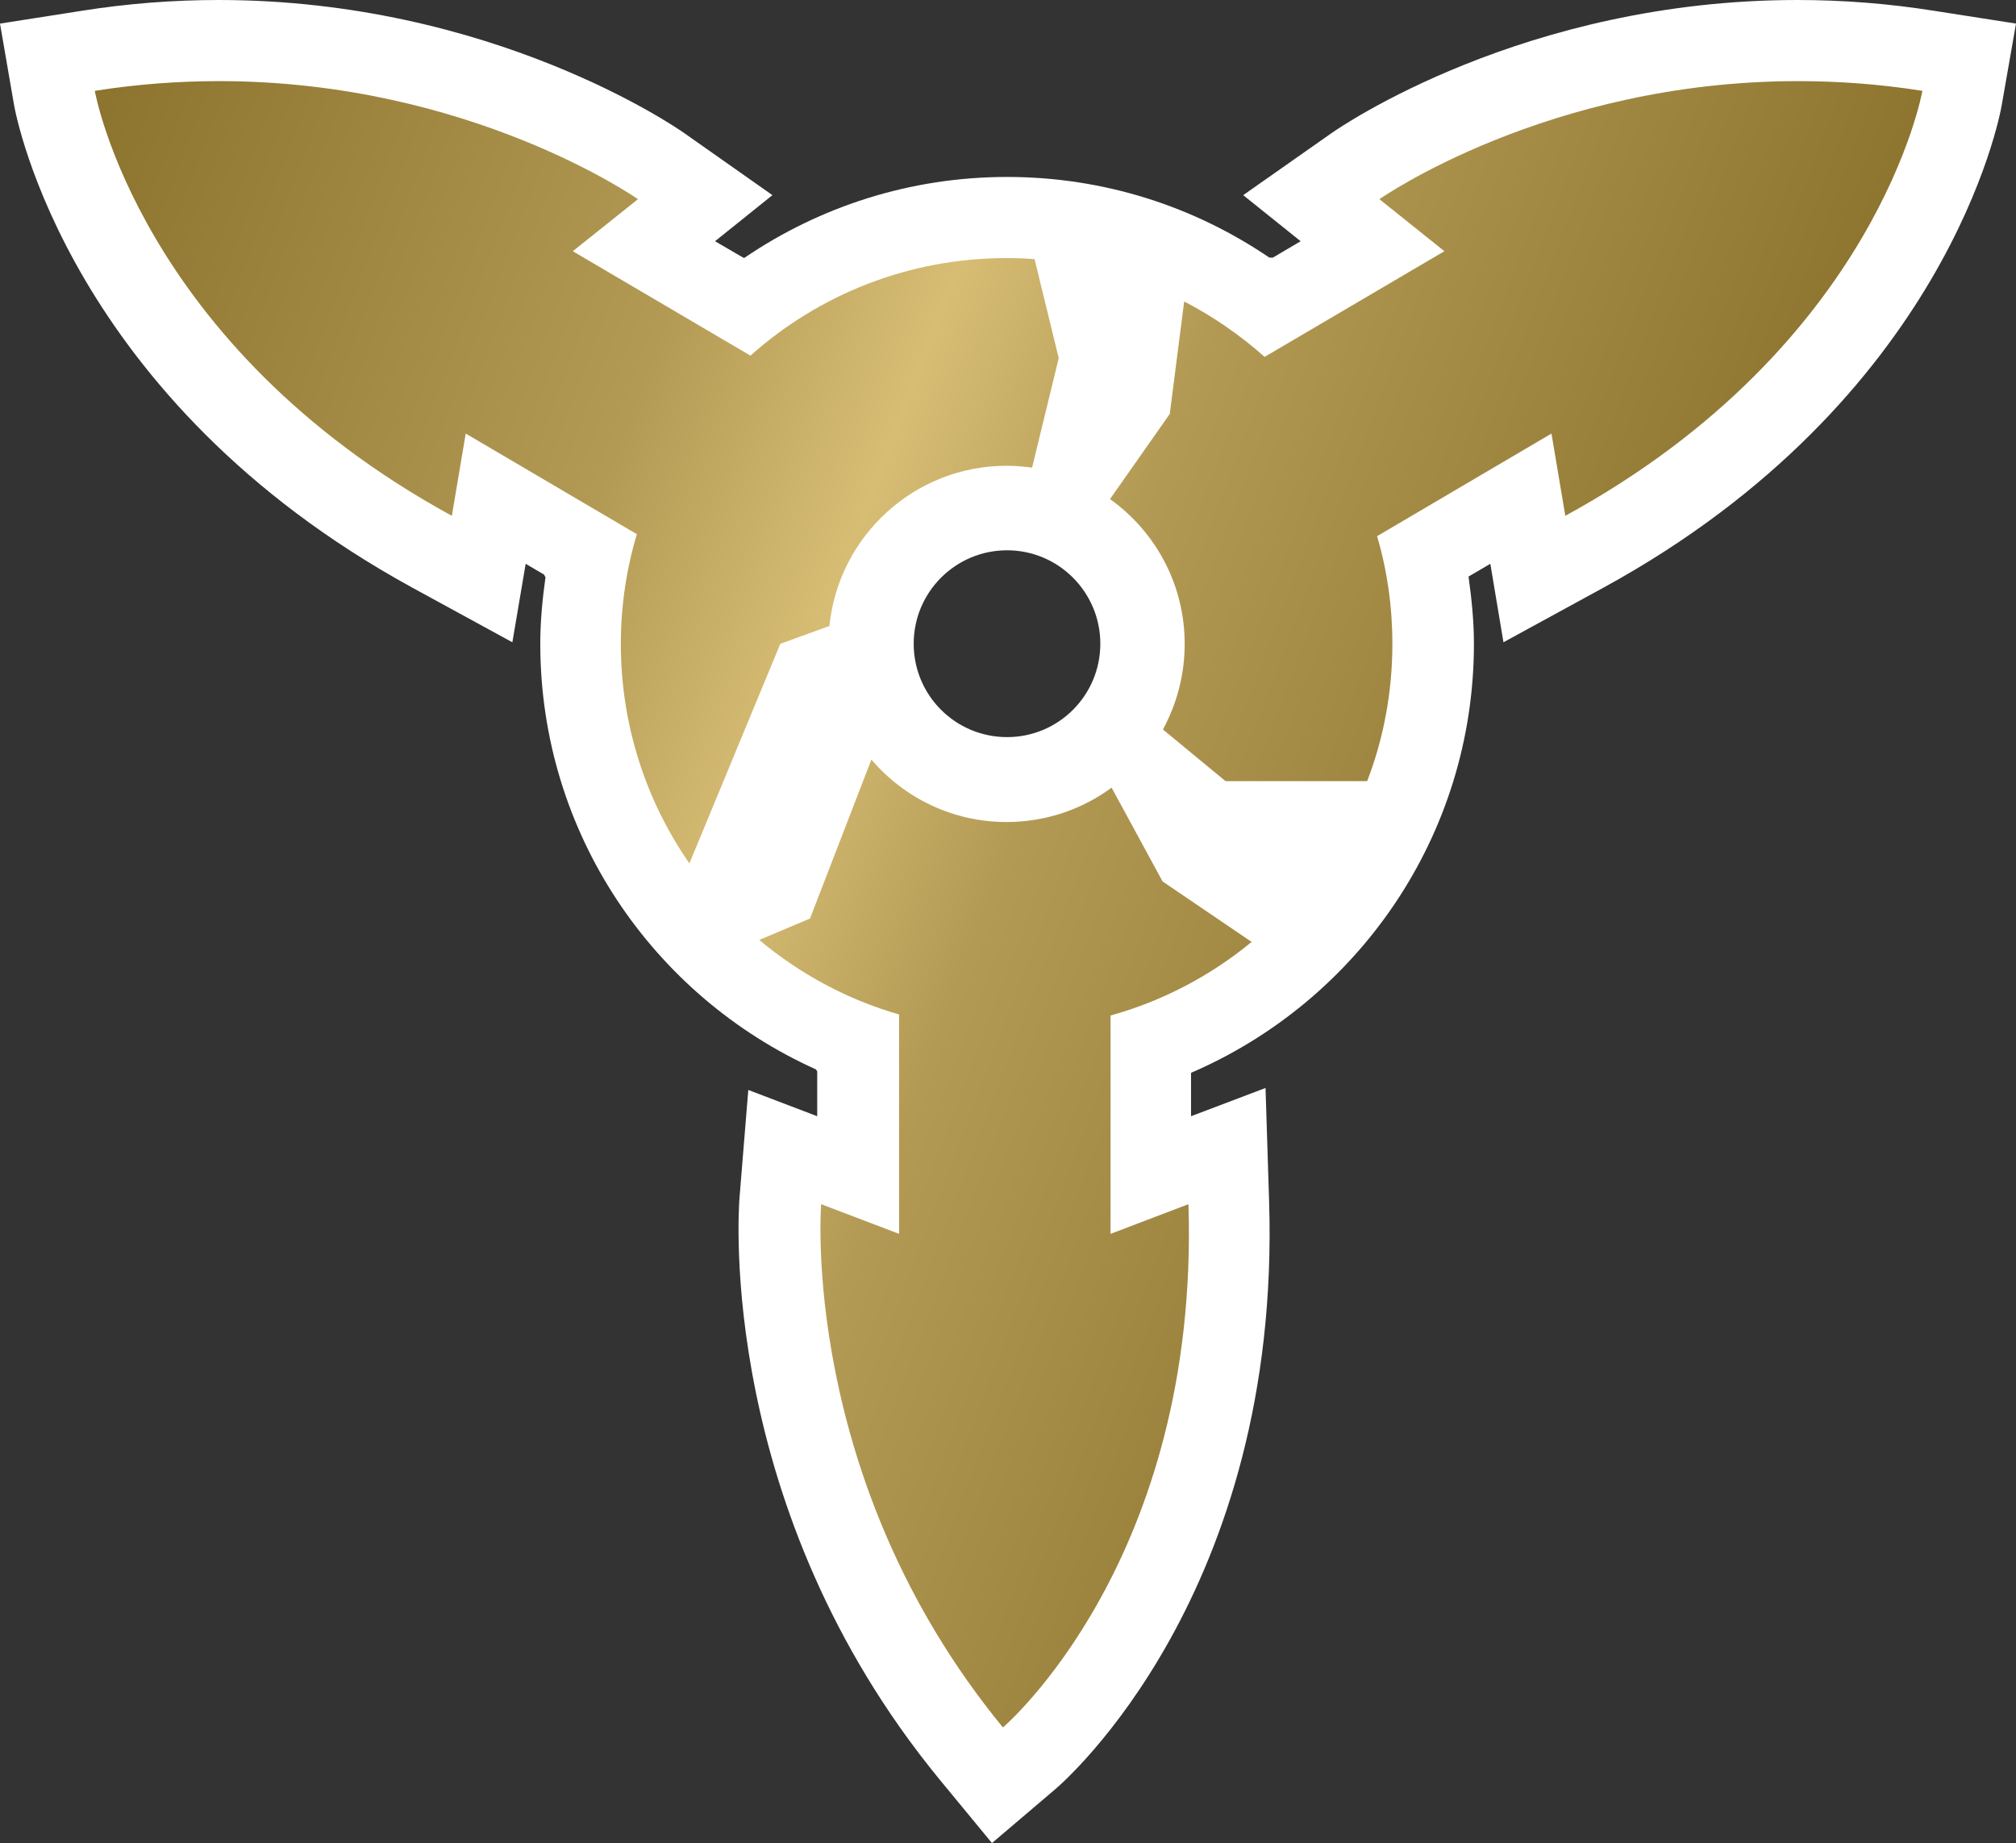 <?xml version="1.0" encoding="UTF-8" standalone="no"?>
<!-- Created with Inkscape (http://www.inkscape.org/) -->

<svg
   xmlns:dc="http://purl.org/dc/elements/1.1/"
   xmlns:cc="http://creativecommons.org/ns#"
   xmlns:rdf="http://www.w3.org/1999/02/22-rdf-syntax-ns#"
   xmlns:svg="http://www.w3.org/2000/svg"
   xmlns="http://www.w3.org/2000/svg"
   xmlns:inkscape="http://www.inkscape.org/namespaces/inkscape"
   version="1.1"
   width="600"
   height="548.415"
   id="svg5814">
  <rect width="100%" height="100%" fill="#333333" stroke="none"/>
  <defs
     id="defs5816">
    <linearGradient
       x1="0"
       y1="0"
       x2="1"
       y2="0"
       id="linearGradient508"
       gradientUnits="userSpaceOnUse"
       gradientTransform="matrix(35.098,-12.775,-12.775,-35.098,725.931,271.187)"
       spreadMethod="pad">
      <stop
         id="stop510"
         style="stop-color:#8d742f;stop-opacity:1"
         offset="0" />
      <stop
         id="stop512"
         style="stop-color:#b39a54;stop-opacity:1"
         offset="0.35" />
      <stop
         id="stop514"
         style="stop-color:#d7bd74;stop-opacity:1"
         offset="0.5" />
      <stop
         id="stop516"
         style="stop-color:#b39a54;stop-opacity:1"
         offset="0.65" />
      <stop
         id="stop518"
         style="stop-color:#8d742f;stop-opacity:1"
         offset="1" />
    </linearGradient>
  </defs>
  <path
     d="m 299.725,219.333 c -15.371,0 -27.794,-12.423 -27.794,-27.794 0,-15.316 12.423,-27.794 27.794,-27.794 15.33,0 27.753,12.478 27.753,27.794 0,15.371 -12.423,27.794 -27.753,27.794 M 575.674,3.222 C 562.181,1.07 548.525,0 534.922,0 453.612,0 398.71,37.927 396.407,39.531 l -26.409,18.538 17.099,13.712 c 0,0 -6.061,3.579 -8.254,4.868 l -1.07,0 C 355.491,61.497 328.657,52.653 299.725,52.653 c -28.973,0 -55.862,8.899 -78.143,24.05 l -0.316,0 -8.46,-4.923 17.085,-13.712 -26.354,-18.538 C 201.233,37.927 146.332,0 65.076,0 51.474,0 37.762,1.07 24.27,3.222 L 0,7.02 4.182,31.235 C 4.826,34.759 20.568,118.963 122.651,174.825 l 29.837,16.29 3.963,-23.351 5.471,3.209 0.425,0.81 c -0.905,6.472 -1.549,13.012 -1.549,19.759 0,56.451 33.69,104.922 82.051,126.669 l 0.37,0.59 0,13.342 -20.513,-7.816 -2.619,32.127 c -0.274,3.702 -6.691,92.348 59.509,173.001 l 15.631,18.963 18.703,-15.906 c 2.783,-2.304 67.379,-58.535 63.787,-174.879 l -1.07,-33.895 -22.172,8.405 0,-12.862 0.099,-0.099 c 49.445,-21.322 84.095,-70.383 84.095,-127.643 0,-6.801 -0.7,-13.438 -1.604,-19.978 l 6.486,-3.798 3.908,23.351 29.837,-16.29 C 579.378,118.961 595.173,34.757 595.763,31.233 L 600,7.018 575.675,3.22 z"
     inkscape:connector-curvature="0"
     id="path504"
     style="fill:#ffffff;fill-opacity:1;fill-rule:nonzero;stroke:none" />
  <g
     transform="matrix(13.712,0,0,-13.712,-9956.373,3829.699)"
     id="g506">
    <path
       d="m 756.047,274.973 1.41,-1.129 -3.902,-2.293 c -0.528,0.469 -1.114,0.875 -1.746,1.203 l 0,0 -0.313,-2.442 -1.297,-1.847 c 0.981,-0.699 1.621,-1.848 1.621,-3.141 l 0,0 c 0,-0.676 -0.172,-1.304 -0.472,-1.859 l 0,0 1.359,-1.121 3.074,0 c 0.356,0.926 0.547,1.929 0.547,2.98 l 0,0 c 0,0.809 -0.113,1.594 -0.332,2.336 l 0,0 3.785,2.227 0.301,-1.785 c 6.785,3.707 7.75,9.222 7.75,9.222 l 0,0 c -0.941,0.149 -1.844,0.211 -2.703,0.211 l 0,0 c -5.438,0 -9.082,-2.562 -9.082,-2.562 m -27.883,2.351 c 0,0 0.965,-5.515 7.75,-9.222 l 0,0 0.301,1.785 3.715,-2.184 c -0.227,-0.754 -0.348,-1.555 -0.348,-2.379 l 0,0 c 0,-1.773 0.551,-3.414 1.488,-4.765 l 0,0 1.973,4.765 1.066,0.387 c 0.196,1.949 1.844,3.477 3.844,3.477 l 0,0 c 0.192,0 0.375,-0.016 0.555,-0.04 l 0,0 0.578,2.375 -0.524,2.149 c -0.199,0.016 -0.402,0.023 -0.609,0.023 l 0,0 c -2.133,0 -4.082,-0.8 -5.558,-2.117 l 0,0 -3.856,2.266 1.414,1.129 c 0,0 -3.648,2.562 -9.086,2.562 l 0,0 c -0.859,0 -1.762,-0.062 -2.703,-0.211 m 15.524,-17.961 -1.102,-0.465 c 0.879,-0.734 1.906,-1.293 3.035,-1.617 l 0,0 0,-4.761 -1.691,0.644 c 0,0 -0.485,-5.961 3.945,-11.355 l 0,0 c 0,0 4.27,3.625 4.027,11.355 l 0,0 -1.691,-0.644 0,4.738 c 1.137,0.316 2.176,0.867 3.062,1.597 l 0,0 -1.933,1.313 -1.106,2.035 c -0.636,-0.469 -1.429,-0.746 -2.281,-0.746 l 0,0 c -1.172,0 -2.226,0.527 -2.933,1.355 l 0,0 -1.332,-3.449 z"
       inkscape:connector-curvature="0"
       id="path520"
       style="fill:url(#linearGradient508);fill-opacity:1;fill-rule:nonzero;stroke:none" />
  </g>
</svg>
